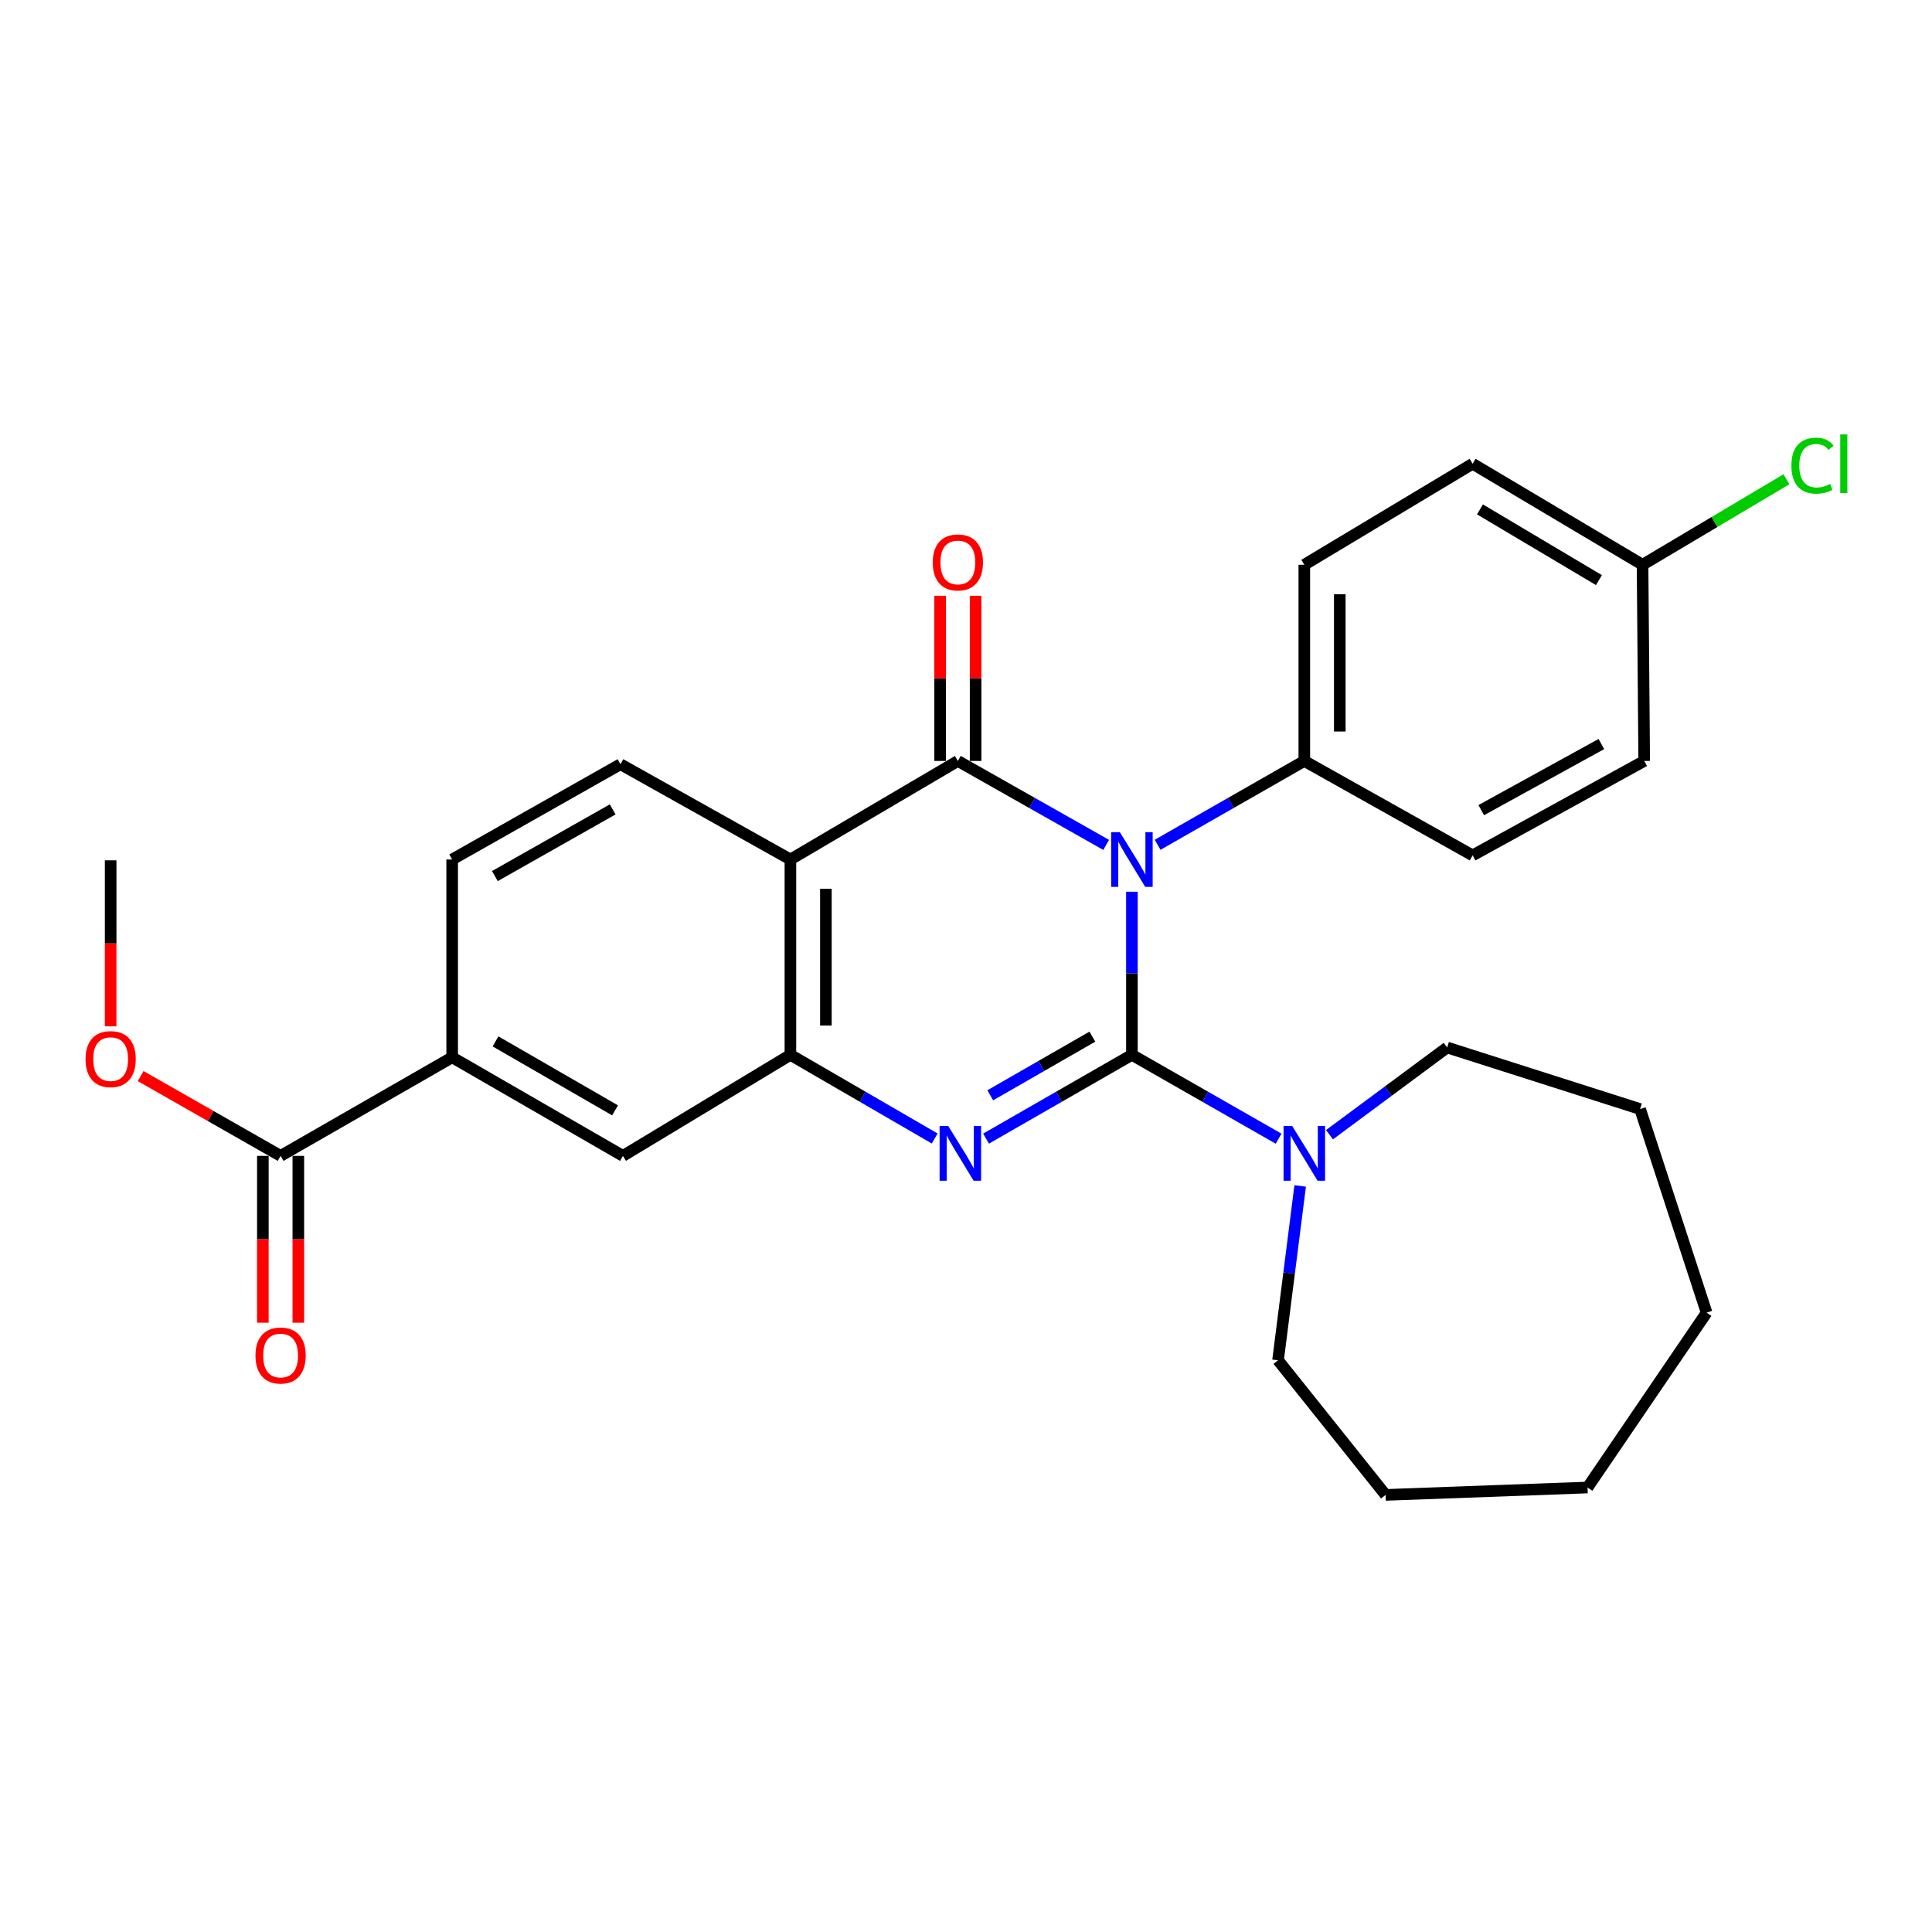 <?xml version='1.0' encoding='iso-8859-1'?>
<svg version='1.1' baseProfile='full'
              xmlns='http://www.w3.org/2000/svg'
                      xmlns:rdkit='http://www.rdkit.org/xml'
                      xmlns:xlink='http://www.w3.org/1999/xlink'
                  xml:space='preserve'
width='1000px' height='1000px' viewBox='0 0 1000 1000'>
<!-- END OF HEADER -->
<rect style='opacity:1.0;fill:#FFFFFF;stroke:none' width='1000' height='1000' x='0' y='0'> </rect>
<path class='bond-0' d='M 585.878,545.985 L 585.878,503.771' style='fill:none;fill-rule:evenodd;stroke:#000000;stroke-width:6px;stroke-linecap:butt;stroke-linejoin:miter;stroke-opacity:1' />
<path class='bond-0' d='M 585.878,503.771 L 585.878,461.557' style='fill:none;fill-rule:evenodd;stroke:#0000FF;stroke-width:6px;stroke-linecap:butt;stroke-linejoin:miter;stroke-opacity:1' />
<path class='bond-2' d='M 585.878,545.985 L 548.127,567.667' style='fill:none;fill-rule:evenodd;stroke:#000000;stroke-width:6px;stroke-linecap:butt;stroke-linejoin:miter;stroke-opacity:1' />
<path class='bond-2' d='M 548.127,567.667 L 510.377,589.348' style='fill:none;fill-rule:evenodd;stroke:#0000FF;stroke-width:6px;stroke-linecap:butt;stroke-linejoin:miter;stroke-opacity:1' />
<path class='bond-2' d='M 565.407,536.565 L 538.981,551.742' style='fill:none;fill-rule:evenodd;stroke:#000000;stroke-width:6px;stroke-linecap:butt;stroke-linejoin:miter;stroke-opacity:1' />
<path class='bond-2' d='M 538.981,551.742 L 512.556,566.919' style='fill:none;fill-rule:evenodd;stroke:#0000FF;stroke-width:6px;stroke-linecap:butt;stroke-linejoin:miter;stroke-opacity:1' />
<path class='bond-5' d='M 585.878,545.985 L 623.838,567.682' style='fill:none;fill-rule:evenodd;stroke:#000000;stroke-width:6px;stroke-linecap:butt;stroke-linejoin:miter;stroke-opacity:1' />
<path class='bond-5' d='M 623.838,567.682 L 661.799,589.379' style='fill:none;fill-rule:evenodd;stroke:#0000FF;stroke-width:6px;stroke-linecap:butt;stroke-linejoin:miter;stroke-opacity:1' />
<path class='bond-1' d='M 572.55,437.324 L 534.171,415.596' style='fill:none;fill-rule:evenodd;stroke:#0000FF;stroke-width:6px;stroke-linecap:butt;stroke-linejoin:miter;stroke-opacity:1' />
<path class='bond-1' d='M 534.171,415.596 L 495.791,393.868' style='fill:none;fill-rule:evenodd;stroke:#000000;stroke-width:6px;stroke-linecap:butt;stroke-linejoin:miter;stroke-opacity:1' />
<path class='bond-6' d='M 599.188,437.262 L 637.148,415.565' style='fill:none;fill-rule:evenodd;stroke:#0000FF;stroke-width:6px;stroke-linecap:butt;stroke-linejoin:miter;stroke-opacity:1' />
<path class='bond-6' d='M 637.148,415.565 L 675.108,393.868' style='fill:none;fill-rule:evenodd;stroke:#000000;stroke-width:6px;stroke-linecap:butt;stroke-linejoin:miter;stroke-opacity:1' />
<path class='bond-11' d='M 504.973,393.868 L 504.973,351.118' style='fill:none;fill-rule:evenodd;stroke:#000000;stroke-width:6px;stroke-linecap:butt;stroke-linejoin:miter;stroke-opacity:1' />
<path class='bond-11' d='M 504.973,351.118 L 504.973,308.369' style='fill:none;fill-rule:evenodd;stroke:#FF0000;stroke-width:6px;stroke-linecap:butt;stroke-linejoin:miter;stroke-opacity:1' />
<path class='bond-11' d='M 486.609,393.868 L 486.609,351.118' style='fill:none;fill-rule:evenodd;stroke:#000000;stroke-width:6px;stroke-linecap:butt;stroke-linejoin:miter;stroke-opacity:1' />
<path class='bond-11' d='M 486.609,351.118 L 486.609,308.369' style='fill:none;fill-rule:evenodd;stroke:#FF0000;stroke-width:6px;stroke-linecap:butt;stroke-linejoin:miter;stroke-opacity:1' />
<path class='bond-28' d='M 495.791,393.868 L 409.112,444.869' style='fill:none;fill-rule:evenodd;stroke:#000000;stroke-width:6px;stroke-linecap:butt;stroke-linejoin:miter;stroke-opacity:1' />
<path class='bond-4' d='M 483.795,589.286 L 446.453,567.636' style='fill:none;fill-rule:evenodd;stroke:#0000FF;stroke-width:6px;stroke-linecap:butt;stroke-linejoin:miter;stroke-opacity:1' />
<path class='bond-4' d='M 446.453,567.636 L 409.112,545.985' style='fill:none;fill-rule:evenodd;stroke:#000000;stroke-width:6px;stroke-linecap:butt;stroke-linejoin:miter;stroke-opacity:1' />
<path class='bond-3' d='M 409.112,444.869 L 409.112,545.985' style='fill:none;fill-rule:evenodd;stroke:#000000;stroke-width:6px;stroke-linecap:butt;stroke-linejoin:miter;stroke-opacity:1' />
<path class='bond-3' d='M 427.476,460.037 L 427.476,530.818' style='fill:none;fill-rule:evenodd;stroke:#000000;stroke-width:6px;stroke-linecap:butt;stroke-linejoin:miter;stroke-opacity:1' />
<path class='bond-9' d='M 409.112,444.869 L 321.147,395.561' style='fill:none;fill-rule:evenodd;stroke:#000000;stroke-width:6px;stroke-linecap:butt;stroke-linejoin:miter;stroke-opacity:1' />
<path class='bond-8' d='M 409.112,545.985 L 322.432,598.283' style='fill:none;fill-rule:evenodd;stroke:#000000;stroke-width:6px;stroke-linecap:butt;stroke-linejoin:miter;stroke-opacity:1' />
<path class='bond-21' d='M 672.967,613.846 L 667.238,658.963' style='fill:none;fill-rule:evenodd;stroke:#0000FF;stroke-width:6px;stroke-linecap:butt;stroke-linejoin:miter;stroke-opacity:1' />
<path class='bond-21' d='M 667.238,658.963 L 661.508,704.081' style='fill:none;fill-rule:evenodd;stroke:#000000;stroke-width:6px;stroke-linecap:butt;stroke-linejoin:miter;stroke-opacity:1' />
<path class='bond-22' d='M 688.149,587.319 L 718.592,564.749' style='fill:none;fill-rule:evenodd;stroke:#0000FF;stroke-width:6px;stroke-linecap:butt;stroke-linejoin:miter;stroke-opacity:1' />
<path class='bond-22' d='M 718.592,564.749 L 749.035,542.18' style='fill:none;fill-rule:evenodd;stroke:#000000;stroke-width:6px;stroke-linecap:butt;stroke-linejoin:miter;stroke-opacity:1' />
<path class='bond-14' d='M 675.108,393.868 L 675.108,292.323' style='fill:none;fill-rule:evenodd;stroke:#000000;stroke-width:6px;stroke-linecap:butt;stroke-linejoin:miter;stroke-opacity:1' />
<path class='bond-14' d='M 693.472,378.636 L 693.472,307.555' style='fill:none;fill-rule:evenodd;stroke:#000000;stroke-width:6px;stroke-linecap:butt;stroke-linejoin:miter;stroke-opacity:1' />
<path class='bond-15' d='M 675.108,393.868 L 762.226,442.747' style='fill:none;fill-rule:evenodd;stroke:#000000;stroke-width:6px;stroke-linecap:butt;stroke-linejoin:miter;stroke-opacity:1' />
<path class='bond-7' d='M 145.237,598.283 L 234.039,547.271' style='fill:none;fill-rule:evenodd;stroke:#000000;stroke-width:6px;stroke-linecap:butt;stroke-linejoin:miter;stroke-opacity:1' />
<path class='bond-13' d='M 136.055,598.283 L 136.055,641.456' style='fill:none;fill-rule:evenodd;stroke:#000000;stroke-width:6px;stroke-linecap:butt;stroke-linejoin:miter;stroke-opacity:1' />
<path class='bond-13' d='M 136.055,641.456 L 136.055,684.629' style='fill:none;fill-rule:evenodd;stroke:#FF0000;stroke-width:6px;stroke-linecap:butt;stroke-linejoin:miter;stroke-opacity:1' />
<path class='bond-13' d='M 154.419,598.283 L 154.419,641.456' style='fill:none;fill-rule:evenodd;stroke:#000000;stroke-width:6px;stroke-linecap:butt;stroke-linejoin:miter;stroke-opacity:1' />
<path class='bond-13' d='M 154.419,641.456 L 154.419,684.629' style='fill:none;fill-rule:evenodd;stroke:#FF0000;stroke-width:6px;stroke-linecap:butt;stroke-linejoin:miter;stroke-opacity:1' />
<path class='bond-17' d='M 145.237,598.283 L 109.021,577.629' style='fill:none;fill-rule:evenodd;stroke:#000000;stroke-width:6px;stroke-linecap:butt;stroke-linejoin:miter;stroke-opacity:1' />
<path class='bond-17' d='M 109.021,577.629 L 72.804,556.975' style='fill:none;fill-rule:evenodd;stroke:#FF0000;stroke-width:6px;stroke-linecap:butt;stroke-linejoin:miter;stroke-opacity:1' />
<path class='bond-10' d='M 322.432,598.283 L 234.039,547.271' style='fill:none;fill-rule:evenodd;stroke:#000000;stroke-width:6px;stroke-linecap:butt;stroke-linejoin:miter;stroke-opacity:1' />
<path class='bond-10' d='M 318.352,574.725 L 256.477,539.017' style='fill:none;fill-rule:evenodd;stroke:#000000;stroke-width:6px;stroke-linecap:butt;stroke-linejoin:miter;stroke-opacity:1' />
<path class='bond-31' d='M 321.147,395.561 L 234.039,444.869' style='fill:none;fill-rule:evenodd;stroke:#000000;stroke-width:6px;stroke-linecap:butt;stroke-linejoin:miter;stroke-opacity:1' />
<path class='bond-31' d='M 317.127,418.939 L 256.151,453.455' style='fill:none;fill-rule:evenodd;stroke:#000000;stroke-width:6px;stroke-linecap:butt;stroke-linejoin:miter;stroke-opacity:1' />
<path class='bond-12' d='M 234.039,547.271 L 234.039,444.869' style='fill:none;fill-rule:evenodd;stroke:#000000;stroke-width:6px;stroke-linecap:butt;stroke-linejoin:miter;stroke-opacity:1' />
<path class='bond-18' d='M 675.108,292.323 L 762.226,240.036' style='fill:none;fill-rule:evenodd;stroke:#000000;stroke-width:6px;stroke-linecap:butt;stroke-linejoin:miter;stroke-opacity:1' />
<path class='bond-19' d='M 762.226,442.747 L 851.038,393.868' style='fill:none;fill-rule:evenodd;stroke:#000000;stroke-width:6px;stroke-linecap:butt;stroke-linejoin:miter;stroke-opacity:1' />
<path class='bond-19' d='M 766.693,419.327 L 828.862,385.111' style='fill:none;fill-rule:evenodd;stroke:#000000;stroke-width:6px;stroke-linecap:butt;stroke-linejoin:miter;stroke-opacity:1' />
<path class='bond-16' d='M 850.181,292.323 L 851.038,393.868' style='fill:none;fill-rule:evenodd;stroke:#000000;stroke-width:6px;stroke-linecap:butt;stroke-linejoin:miter;stroke-opacity:1' />
<path class='bond-20' d='M 850.181,292.323 L 887.424,270.186' style='fill:none;fill-rule:evenodd;stroke:#000000;stroke-width:6px;stroke-linecap:butt;stroke-linejoin:miter;stroke-opacity:1' />
<path class='bond-20' d='M 887.424,270.186 L 924.668,248.048' style='fill:none;fill-rule:evenodd;stroke:#00CC00;stroke-width:6px;stroke-linecap:butt;stroke-linejoin:miter;stroke-opacity:1' />
<path class='bond-30' d='M 850.181,292.323 L 762.226,240.036' style='fill:none;fill-rule:evenodd;stroke:#000000;stroke-width:6px;stroke-linecap:butt;stroke-linejoin:miter;stroke-opacity:1' />
<path class='bond-30' d='M 827.604,300.266 L 766.035,263.665' style='fill:none;fill-rule:evenodd;stroke:#000000;stroke-width:6px;stroke-linecap:butt;stroke-linejoin:miter;stroke-opacity:1' />
<path class='bond-23' d='M 57.272,531.227 L 57.272,488.262' style='fill:none;fill-rule:evenodd;stroke:#FF0000;stroke-width:6px;stroke-linecap:butt;stroke-linejoin:miter;stroke-opacity:1' />
<path class='bond-23' d='M 57.272,488.262 L 57.272,445.298' style='fill:none;fill-rule:evenodd;stroke:#000000;stroke-width:6px;stroke-linecap:butt;stroke-linejoin:miter;stroke-opacity:1' />
<path class='bond-25' d='M 661.508,704.081 L 717.183,773.763' style='fill:none;fill-rule:evenodd;stroke:#000000;stroke-width:6px;stroke-linecap:butt;stroke-linejoin:miter;stroke-opacity:1' />
<path class='bond-24' d='M 749.035,542.18 L 848.906,574.042' style='fill:none;fill-rule:evenodd;stroke:#000000;stroke-width:6px;stroke-linecap:butt;stroke-linejoin:miter;stroke-opacity:1' />
<path class='bond-27' d='M 848.906,574.042 L 883.329,679.432' style='fill:none;fill-rule:evenodd;stroke:#000000;stroke-width:6px;stroke-linecap:butt;stroke-linejoin:miter;stroke-opacity:1' />
<path class='bond-26' d='M 717.183,773.763 L 821.706,769.938' style='fill:none;fill-rule:evenodd;stroke:#000000;stroke-width:6px;stroke-linecap:butt;stroke-linejoin:miter;stroke-opacity:1' />
<path class='bond-29' d='M 821.706,769.938 L 883.329,679.432' style='fill:none;fill-rule:evenodd;stroke:#000000;stroke-width:6px;stroke-linecap:butt;stroke-linejoin:miter;stroke-opacity:1' />
<path  class='atom-1' d='M 579.618 430.709
L 588.898 445.709
Q 589.818 447.189, 591.298 449.869
Q 592.778 452.549, 592.858 452.709
L 592.858 430.709
L 596.618 430.709
L 596.618 459.029
L 592.738 459.029
L 582.778 442.629
Q 581.618 440.709, 580.378 438.509
Q 579.178 436.309, 578.818 435.629
L 578.818 459.029
L 575.138 459.029
L 575.138 430.709
L 579.618 430.709
' fill='#0000FF'/>
<path  class='atom-3' d='M 490.817 582.827
L 500.097 597.827
Q 501.017 599.307, 502.497 601.987
Q 503.977 604.667, 504.057 604.827
L 504.057 582.827
L 507.817 582.827
L 507.817 611.147
L 503.937 611.147
L 493.977 594.747
Q 492.817 592.827, 491.577 590.627
Q 490.377 588.427, 490.017 587.747
L 490.017 611.147
L 486.337 611.147
L 486.337 582.827
L 490.817 582.827
' fill='#0000FF'/>
<path  class='atom-6' d='M 668.848 582.827
L 678.128 597.827
Q 679.048 599.307, 680.528 601.987
Q 682.008 604.667, 682.088 604.827
L 682.088 582.827
L 685.848 582.827
L 685.848 611.147
L 681.968 611.147
L 672.008 594.747
Q 670.848 592.827, 669.608 590.627
Q 668.408 588.427, 668.048 587.747
L 668.048 611.147
L 664.368 611.147
L 664.368 582.827
L 668.848 582.827
' fill='#0000FF'/>
<path  class='atom-12' d='M 482.791 291.118
Q 482.791 284.318, 486.151 280.518
Q 489.511 276.718, 495.791 276.718
Q 502.071 276.718, 505.431 280.518
Q 508.791 284.318, 508.791 291.118
Q 508.791 297.998, 505.391 301.918
Q 501.991 305.798, 495.791 305.798
Q 489.551 305.798, 486.151 301.918
Q 482.791 298.038, 482.791 291.118
M 495.791 302.598
Q 500.111 302.598, 502.431 299.718
Q 504.791 296.798, 504.791 291.118
Q 504.791 285.558, 502.431 282.758
Q 500.111 279.918, 495.791 279.918
Q 491.471 279.918, 489.111 282.718
Q 486.791 285.518, 486.791 291.118
Q 486.791 296.838, 489.111 299.718
Q 491.471 302.598, 495.791 302.598
' fill='#FF0000'/>
<path  class='atom-14' d='M 132.237 701.611
Q 132.237 694.811, 135.597 691.011
Q 138.957 687.211, 145.237 687.211
Q 151.517 687.211, 154.877 691.011
Q 158.237 694.811, 158.237 701.611
Q 158.237 708.491, 154.837 712.411
Q 151.437 716.291, 145.237 716.291
Q 138.997 716.291, 135.597 712.411
Q 132.237 708.531, 132.237 701.611
M 145.237 713.091
Q 149.557 713.091, 151.877 710.211
Q 154.237 707.291, 154.237 701.611
Q 154.237 696.051, 151.877 693.251
Q 149.557 690.411, 145.237 690.411
Q 140.917 690.411, 138.557 693.211
Q 136.237 696.011, 136.237 701.611
Q 136.237 707.331, 138.557 710.211
Q 140.917 713.091, 145.237 713.091
' fill='#FF0000'/>
<path  class='atom-18' d='M 44.272 548.197
Q 44.272 541.397, 47.632 537.597
Q 50.992 533.797, 57.272 533.797
Q 63.552 533.797, 66.912 537.597
Q 70.272 541.397, 70.272 548.197
Q 70.272 555.077, 66.872 558.997
Q 63.472 562.877, 57.272 562.877
Q 51.032 562.877, 47.632 558.997
Q 44.272 555.117, 44.272 548.197
M 57.272 559.677
Q 61.592 559.677, 63.912 556.797
Q 66.272 553.877, 66.272 548.197
Q 66.272 542.637, 63.912 539.837
Q 61.592 536.997, 57.272 536.997
Q 52.952 536.997, 50.592 539.797
Q 48.272 542.597, 48.272 548.197
Q 48.272 553.917, 50.592 556.797
Q 52.952 559.677, 57.272 559.677
' fill='#FF0000'/>
<path  class='atom-21' d='M 927.226 241.016
Q 927.226 233.976, 930.506 230.296
Q 933.826 226.576, 940.106 226.576
Q 945.946 226.576, 949.066 230.696
L 946.426 232.856
Q 944.146 229.856, 940.106 229.856
Q 935.826 229.856, 933.546 232.736
Q 931.306 235.576, 931.306 241.016
Q 931.306 246.616, 933.626 249.496
Q 935.986 252.376, 940.546 252.376
Q 943.666 252.376, 947.306 250.496
L 948.426 253.496
Q 946.946 254.456, 944.706 255.016
Q 942.466 255.576, 939.986 255.576
Q 933.826 255.576, 930.506 251.816
Q 927.226 248.056, 927.226 241.016
' fill='#00CC00'/>
<path  class='atom-21' d='M 952.506 224.856
L 956.186 224.856
L 956.186 255.216
L 952.506 255.216
L 952.506 224.856
' fill='#00CC00'/>
</svg>
